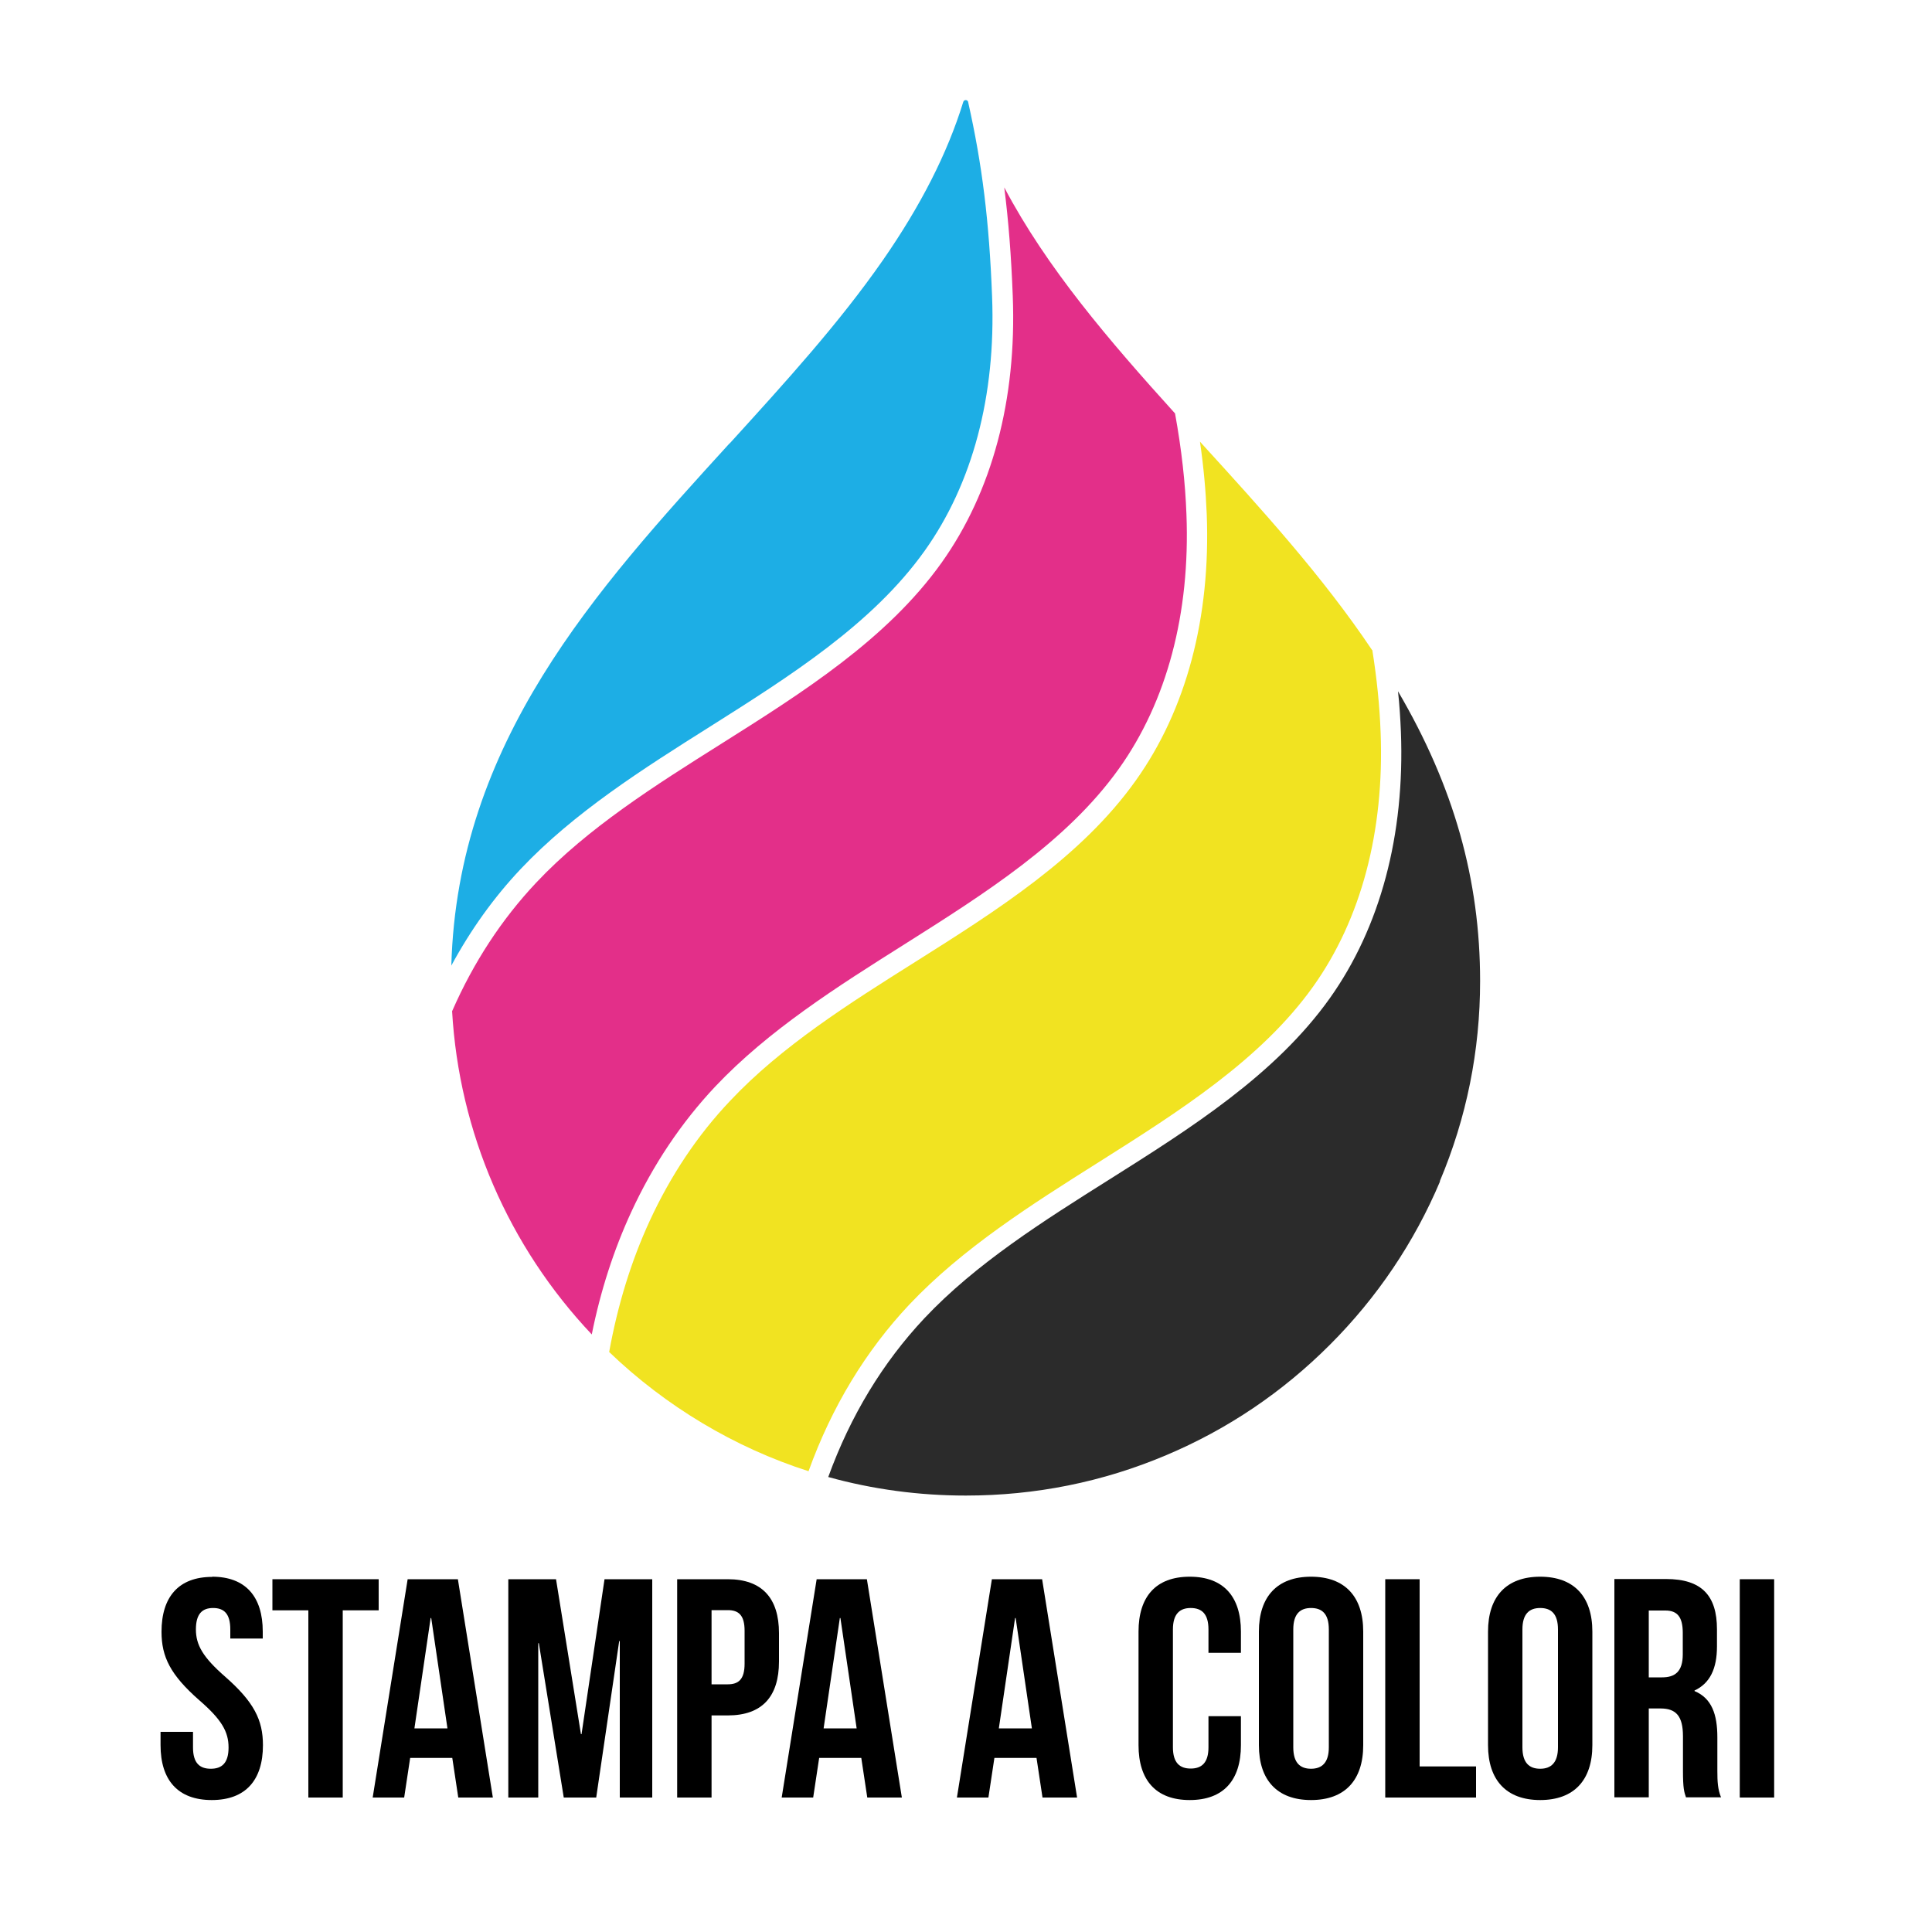 <?xml version="1.0" encoding="UTF-8"?> <svg xmlns="http://www.w3.org/2000/svg" version="1.1" viewBox="0 0 100 100"><defs><style> .cls-1 { fill: #2b2b2b; } .cls-2 { fill: #e32f89; } .cls-3 { isolation: isolate; } .cls-4 { fill: #f1e321; } .cls-5 { fill: #1daee5; } </style></defs><g><g id="Livello_1"><g id="Livello_1-2" data-name="Livello_1"><g><path class="cls-4" d="M71.03,33.64c.24,1.51.38,2.91.43,4.26.2,5.13-1.01,9.68-3.49,13.16-2.7,3.79-6.98,6.49-11.11,9.1-3.46,2.18-7.03,4.44-9.79,7.36-2.26,2.4-4.02,5.3-5.22,8.63-3.84-1.23-7.39-3.36-10.32-6.17.44-2.43,1.14-4.71,2.1-6.79,1.08-2.34,2.47-4.43,4.16-6.21,2.66-2.83,6.18-5.05,9.58-7.19,4.22-2.66,8.59-5.42,11.41-9.38,2.62-3.67,3.89-8.44,3.68-13.81-.05-1.2-.16-2.43-.35-3.74.03.03.06.07.09.1,3.08,3.38,6.26,6.87,8.82,10.69Z"></path><path class="cls-5" d="M37.77,22.95c2.91-3.2,5.66-6.22,7.94-9.5,1.94-2.8,3.32-5.49,4.15-8.18.04-.12.21-.12.25,0h0s0,.01,0,.01c.73,3.25,1.09,6.17,1.24,10.07.2,5.13-1.01,9.68-3.49,13.16-2.7,3.79-6.98,6.49-11.11,9.1-3.46,2.18-7.03,4.44-9.79,7.36-1.4,1.48-2.6,3.16-3.6,5.01.32-11.56,7.47-19.43,14.4-27.03Z"></path><path class="cls-2" d="M23.41,52.32c1.1-2.51,2.56-4.74,4.34-6.63,2.66-2.83,6.18-5.05,9.58-7.19,4.22-2.66,8.59-5.42,11.41-9.38h0c2.61-3.67,3.89-8.44,3.68-13.81-.08-2.08-.22-3.88-.44-5.61,2.2,4.17,5.43,7.93,8.84,11.7.34,1.88.53,3.59.59,5.22.2,5.13-1.01,9.68-3.49,13.16-2.7,3.79-6.98,6.49-11.11,9.1-3.46,2.18-7.03,4.44-9.79,7.36-1.76,1.87-3.22,4.05-4.35,6.5-.9,1.95-1.59,4.08-2.04,6.33-4.31-4.56-6.87-10.47-7.23-16.74Z"></path><path class="cls-1" d="M74.54,61.14c-1.34,3.17-3.26,6.02-5.71,8.47-2.45,2.45-5.29,4.37-8.47,5.71-3.28,1.39-6.77,2.09-10.37,2.09-2.42,0-4.81-.32-7.12-.96,1.15-3.17,2.82-5.92,4.97-8.21,2.66-2.83,6.18-5.05,9.58-7.19,4.22-2.66,8.59-5.42,11.41-9.38,2.61-3.67,3.89-8.44,3.68-13.81-.03-.68-.07-1.37-.15-2.08,2.89,4.93,4.25,9.75,4.25,15,0,3.6-.7,7.08-2.09,10.37Z"></path></g></g></g><g id="Livello_2"><g class="cls-3"><path d="M10.98,81.61c1.73,0,2.62,1.03,2.62,2.84v.36h-1.68v-.47c0-.81-.32-1.11-.89-1.11s-.89.31-.89,1.11.36,1.44,1.52,2.45c1.49,1.31,1.95,2.24,1.95,3.54,0,1.81-.9,2.84-2.65,2.84s-2.65-1.03-2.65-2.84v-.69h1.68v.81c0,.81.35,1.1.92,1.1s.92-.29.92-1.1-.35-1.44-1.52-2.45c-1.49-1.31-1.95-2.24-1.95-3.54,0-1.81.89-2.84,2.62-2.84Z"></path><path d="M14.11,81.74h5.49v1.61h-1.86v9.69h-1.78v-9.69h-1.86v-1.61Z"></path><path d="M25.51,93.04h-1.79l-.31-2.05h-2.18l-.31,2.05h-1.63l1.81-11.3h2.6l1.81,11.3ZM21.45,89.46h1.71l-.84-5.71h-.03l-.84,5.71Z"></path><path d="M30.07,89.76h.03l1.19-8.02h2.47v11.3h-1.68v-8.1h-.03l-1.19,8.1h-1.68l-1.29-7.99h-.03v7.99h-1.55v-11.3h2.47l1.29,8.02Z"></path><path d="M40.32,84.53v1.47c0,1.81-.87,2.79-2.65,2.79h-.84v4.25h-1.78v-11.3h2.62c1.78,0,2.65.99,2.65,2.79ZM36.83,83.35v3.83h.84c.56,0,.87-.26.87-1.07v-1.7c0-.81-.31-1.07-.87-1.07h-.84Z"></path><path d="M46.68,93.04h-1.79l-.31-2.05h-2.18l-.31,2.05h-1.63l1.81-11.3h2.6l1.81,11.3ZM42.63,89.46h1.71l-.84-5.71h-.03l-.84,5.71Z"></path><path d="M55.75,93.04h-1.79l-.31-2.05h-2.18l-.31,2.05h-1.63l1.81-11.3h2.6l1.81,11.3ZM51.7,89.46h1.71l-.84-5.71h-.03l-.84,5.71Z"></path><path d="M64.23,88.83v1.5c0,1.81-.9,2.84-2.65,2.84s-2.65-1.03-2.65-2.84v-5.88c0-1.81.9-2.84,2.65-2.84s2.65,1.03,2.65,2.84v1.1h-1.68v-1.21c0-.81-.35-1.11-.92-1.11s-.92.31-.92,1.11v6.1c0,.81.36,1.1.92,1.1s.92-.29.92-1.1v-1.61h1.68Z"></path><path d="M65.16,84.45c0-1.81.95-2.84,2.7-2.84s2.7,1.03,2.7,2.84v5.88c0,1.81-.95,2.84-2.7,2.84s-2.7-1.03-2.7-2.84v-5.88ZM66.94,90.44c0,.81.36,1.11.92,1.11s.92-.31.92-1.11v-6.1c0-.81-.35-1.11-.92-1.11s-.92.31-.92,1.11v6.1Z"></path><path d="M71.7,81.74h1.78v9.69h2.92v1.61h-4.7v-11.3Z"></path><path d="M77.02,84.45c0-1.81.95-2.84,2.7-2.84s2.7,1.03,2.7,2.84v5.88c0,1.81-.95,2.84-2.7,2.84s-2.7-1.03-2.7-2.84v-5.88ZM78.8,90.44c0,.81.36,1.11.92,1.11s.92-.31.92-1.11v-6.1c0-.81-.35-1.11-.92-1.11s-.92.31-.92,1.11v6.1Z"></path><path d="M87.27,93.04c-.1-.29-.16-.47-.16-1.39v-1.78c0-1.05-.36-1.44-1.16-1.44h-.61v4.6h-1.78v-11.3h2.68c1.84,0,2.63.86,2.63,2.6v.89c0,1.16-.37,1.91-1.16,2.28v.03c.89.37,1.18,1.21,1.18,2.39v1.74c0,.55.02.95.19,1.37h-1.81ZM85.34,83.35v3.47h.69c.66,0,1.07-.29,1.07-1.19v-1.11c0-.81-.27-1.16-.9-1.16h-.86Z"></path><path d="M90.05,81.74h1.78v11.3h-1.78v-11.3Z"></path></g></g></g></svg> 